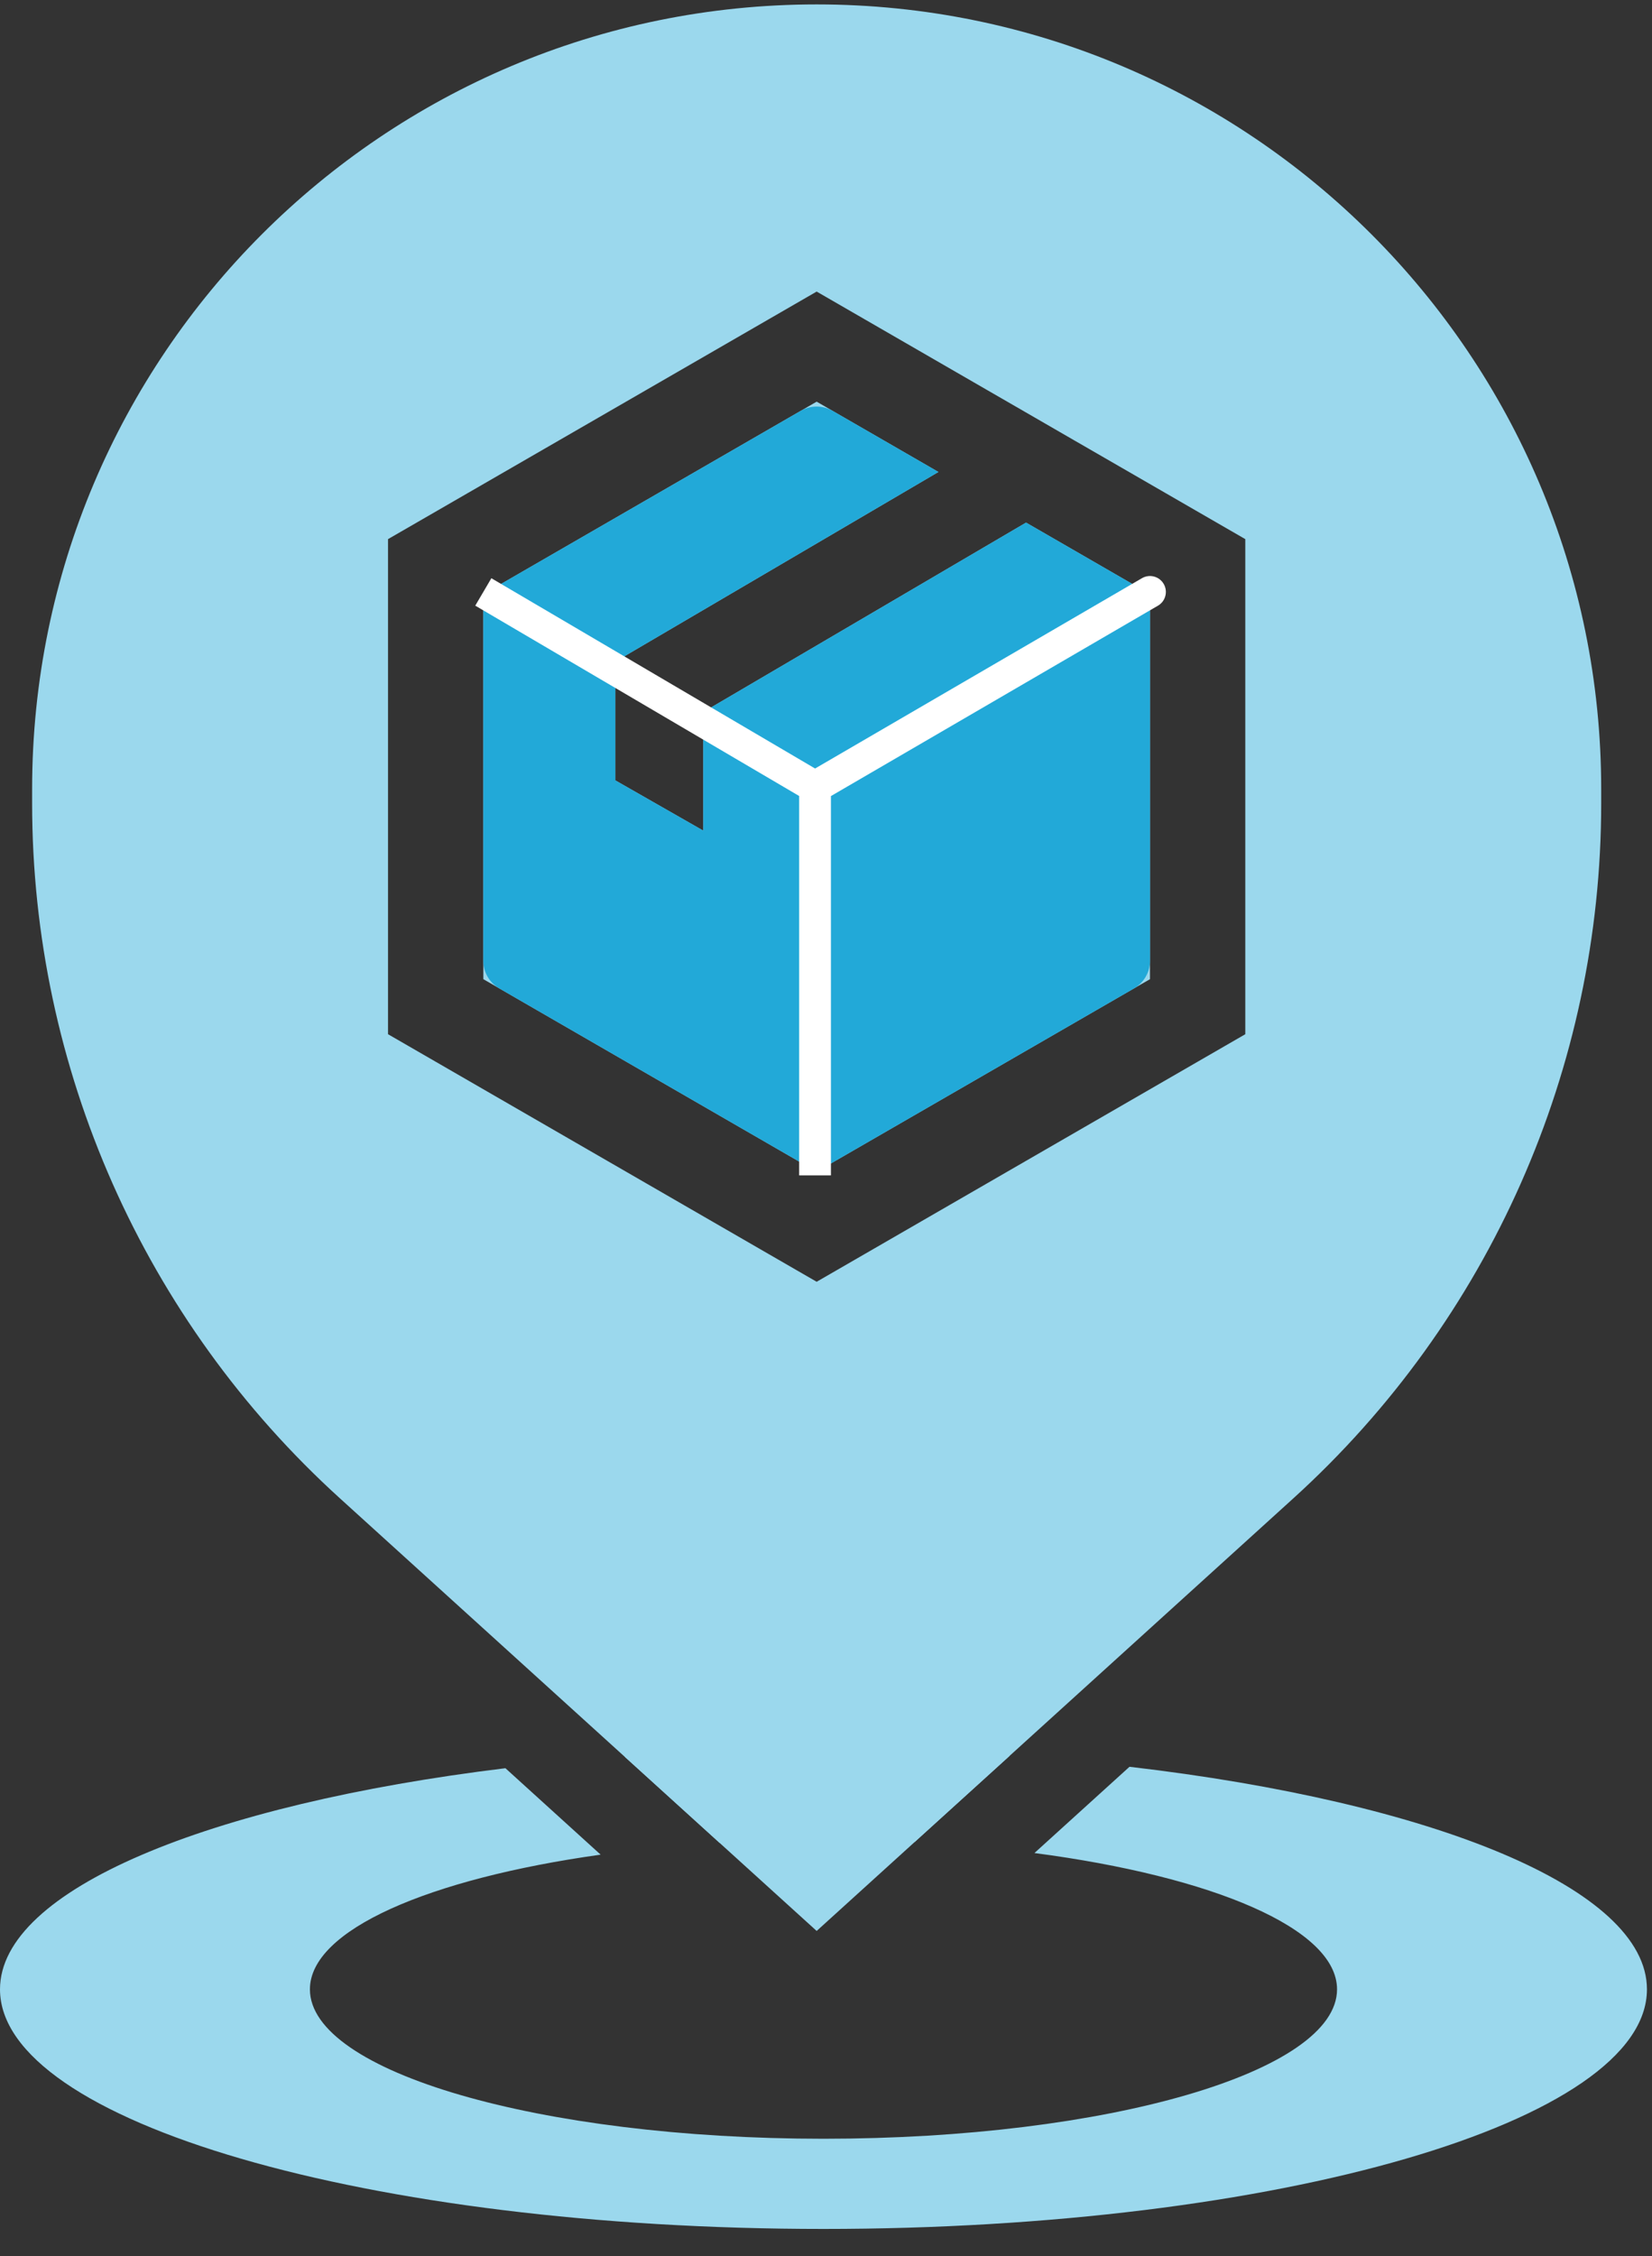 <?xml version="1.0" encoding="UTF-8"?> <svg xmlns="http://www.w3.org/2000/svg" width="52" height="71" viewBox="0 0 52 71" fill="none"><rect x="0" y="0" width="52" height="71" fill="#333333" stroke="none"/><path fill-rule="evenodd" clip-rule="evenodd" d="M1.011 25.28V24.834C1.011 11.195 12.067 0.139 25.706 0.139C39.344 0.139 50.401 11.195 50.401 24.834V25.28C50.401 33.608 46.883 41.55 40.714 47.146L25.706 60.762L10.697 47.146C4.529 41.55 1.011 33.608 1.011 25.28ZM27.206 10.041L25.706 9.175L24.206 10.041L13.714 16.099L12.214 16.965V18.697V30.812V32.544L13.714 33.41L24.206 39.468L25.706 40.334L27.206 39.468L37.698 33.41L39.198 32.544V30.812V18.697V16.965L37.698 16.099L35.502 14.831L33.797 13.847L32.284 12.973L31.038 12.254L27.206 10.041ZM32.297 16.445L32.526 16.577L36.198 18.697V30.812L25.706 36.87L15.214 30.812V18.697L25.706 12.639L26.55 13.127L29.309 14.719L29.538 14.852L26.563 16.598L20.735 20.017L19.368 20.819V22.405V24.556L22.137 26.138V24.556V22.683V22.673V22.405L22.368 22.27L30.94 17.241L32.297 16.445Z" fill="#9BD8ED"></path><path fill-rule="evenodd" clip-rule="evenodd" d="M32.561 58.31C38.177 59.047 42.086 60.69 42.086 62.599C42.086 65.196 34.849 67.301 25.921 67.301C16.993 67.301 9.755 65.196 9.755 62.599C9.755 60.733 13.491 59.12 18.906 58.361L15.909 55.641C6.564 56.781 0 59.467 0 62.599C0 66.763 11.605 70.139 25.921 70.139C40.236 70.139 51.841 66.763 51.841 62.599C51.841 59.424 45.099 56.708 35.553 55.596L32.561 58.31ZM19.663 55.279C21.667 55.135 23.763 55.058 25.921 55.058C27.936 55.058 29.897 55.125 31.78 55.252L28.784 57.969C27.855 57.921 26.898 57.896 25.921 57.896C24.801 57.896 23.708 57.929 22.653 57.992L19.663 55.279Z" fill="#9BD8ED"></path><path fill-rule="evenodd" clip-rule="evenodd" d="M26.206 12.928C25.896 12.749 25.515 12.749 25.206 12.928L15.714 18.408C15.404 18.587 15.214 18.917 15.214 19.274V30.235C15.214 30.592 15.404 30.922 15.714 31.101L25.206 36.581C25.515 36.76 25.896 36.76 26.206 36.581L35.698 31.101C36.007 30.922 36.198 30.592 36.198 30.235V19.274C36.198 18.917 36.007 18.587 35.698 18.408L32.297 16.445L22.137 22.405V26.138L19.368 24.556V20.819L29.538 14.852L26.206 12.928Z" fill="#22A9D8"></path><path d="M36.449 19.059C36.688 18.92 36.769 18.614 36.63 18.375C36.491 18.136 36.185 18.055 35.946 18.194L36.449 19.059ZM14.96 19.058L25.402 25.193L25.908 24.331L15.467 18.195L14.96 19.058ZM25.907 25.195L36.449 19.059L35.946 18.194L25.404 24.33L25.907 25.195ZM25.155 24.762V36.986H26.155V24.762H25.155Z" fill="white"></path></svg> 
